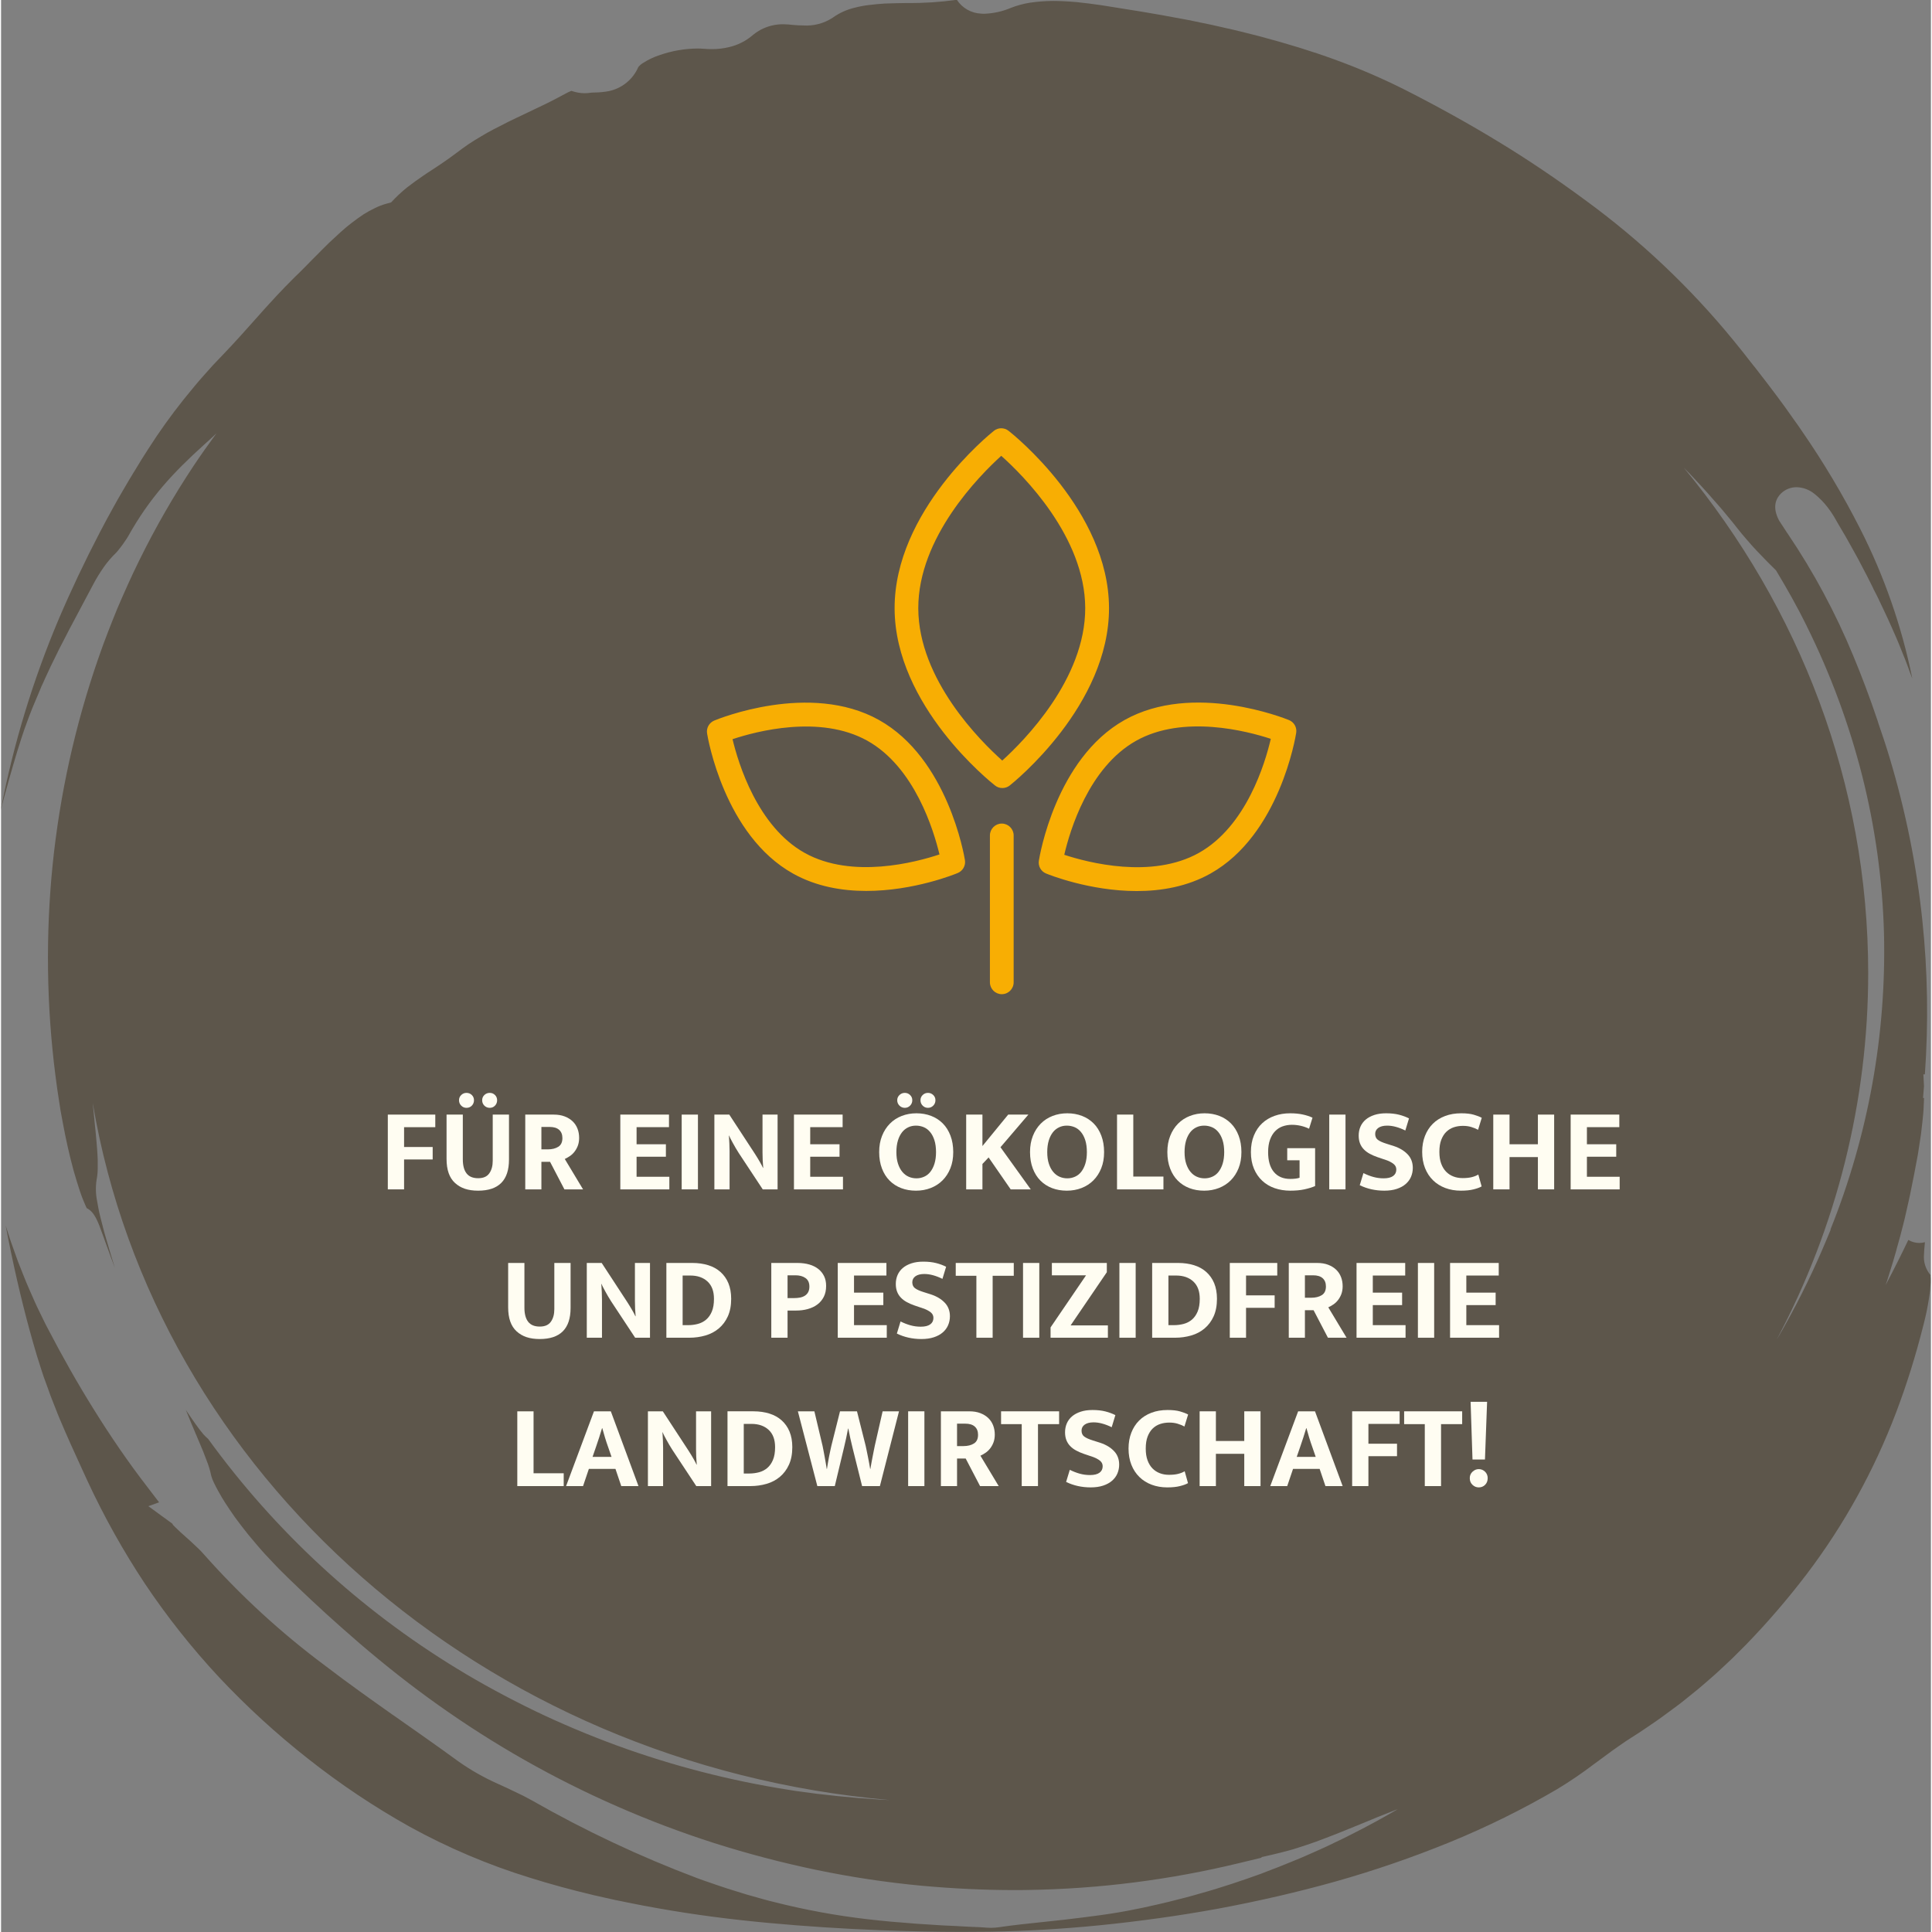 <?xml version="1.0" encoding="UTF-8"?>
<svg xmlns="http://www.w3.org/2000/svg" id="Ebene_2" viewBox="0 0 325.2 325.56" width="300" height="300"><rect x="0" y="0" width="325.2" height="325.56" fill="#808080" stroke="none"/><defs><style>.cls-1{opacity:.9;}.cls-1,.cls-2{fill:none;}.cls-2{isolation:isolate;}.cls-3{fill:#f8ae03;}.cls-4{fill:#fffdf2;}.cls-5{fill:#595145;}</style></defs><g id="Ebene_2-2"><g id="Gruppe_288" class="cls-1"><g id="Gruppe_195"><path id="Pfad_2965" class="cls-5" d="m325.17,214.91c-.84-.97-1.26-2.24-1.14-3.52.01-.49.06-.98.11-1.54.02-.17.03-.35.05-.53-.31.09-.64.13-.96.13-.65,0-1.28-.18-1.84-.51-1.12,2.37-2.4,4.9-3.83,7.62l.28-.81c.11-.37.23-.73.34-1.1.42-1.35.86-2.73,1.23-4.1v-.04c.43-1.45.82-2.97,1.19-4.44l.19-.77.61-2.7c.19-.8.36-1.65.52-2.47l.46-2.29.62-3.3.17-1.09.34-2.23c.07-.49.13-1.01.18-1.53.02-.21.05-.42.07-.6l.05-.51c.06-.54.11-1.05.14-1.55.04-.7.07-1.37.09-2l-.17-.02.16-1.95-.1-2.02h.25c.62-8.65.48-17.35-.43-25.98-.98-9.29-2.83-18.46-5.52-27.4-.58-1.94-1.22-3.85-1.88-5.76-.07-.21-.13-.43-.2-.64-1.26-3.73-2.62-7.36-4.05-10.78-2.97-7.19-6.65-14.06-11-20.5-.05-.08-.12-.18-.18-.26-.42-.66-.86-1.31-1.28-1.96-1.26-2.32-.54-3.8.33-4.64.71-.67,1.64-1.03,2.61-1.02,1.11.03,2.18.44,3.04,1.16l.03.02c.79.65,1.5,1.38,2.13,2.19.39.5.75,1.03,1.08,1.57.15.25.29.51.44.77.11.2.22.39.34.59l1.25,2.12,1.19,2.13c.57.99,1.1,2,1.6,2.97l.02.04c.23.45.47.89.71,1.35.26.49.51.99.72,1.43.13.26.26.52.39.79v.03c.14.25.26.5.39.75.24.47.49.97.71,1.46.2.42.4.84.6,1.26.49,1.03.99,2.1,1.46,3.18.1.23.21.46.31.71.28.63.57,1.29.84,1.96l1.07,2.66c.23.57.43,1.14.64,1.71v.03c.13.33.25.65.38.99l.14.38c-.01-.08-.03-.15-.04-.22-1.78-8.71-4.73-17.14-8.76-25.06-2.88-5.66-6.14-11.13-9.75-16.36l-.67-.98-.7-.98-1.4-1.97-.11-.16c-.9-1.23-1.83-2.49-2.75-3.69l-1.5-1.95-.72-.93-.76-.95-1.52-1.94c-.27-.34-.56-.7-.85-1.05-.21-.26-.43-.53-.63-.78-7.27-8.89-15.65-16.81-24.93-23.59-4.84-3.57-9.76-6.89-14.64-9.85-4.82-2.94-10.07-5.86-15.61-8.68-3.9-1.97-7.92-3.7-12.03-5.19-3.78-1.38-7.94-2.66-12.72-3.93l-3.3-.83c-.72-.18-1.48-.35-2.21-.51-.36-.08-.71-.16-1.05-.24l-1.65-.37-1.65-.34-1.05-.22c-.74-.15-1.5-.31-2.25-.44h-.03c-4.46-.86-8.98-1.57-13.37-2.26-1.28-.18-2.74-.38-4.13-.52-1.49-.13-2.82-.2-4.06-.2-1.27.01-2.54.11-3.8.29-1.11.17-2.21.47-3.26.88-1.41.6-2.91.93-4.44.99-.18,0-.36,0-.53-.02-1.68-.06-3.22-.93-4.14-2.34l-.1.02c-2.72.38-5.47.56-8.23.53-1.27.02-2.59.04-3.81.09-.94.06-1.84.14-2.67.25-.79.09-1.58.24-2.35.44-1.35.31-2.63.89-3.76,1.7-1.47.97-3.22,1.42-4.97,1.3-.58,0-1.16-.03-1.73-.09h-.04c-.52-.07-1.03-.1-1.55-.11-1.35-.02-2.69.31-3.88.95-.52.29-1,.63-1.46,1.02-1.1.91-2.39,1.54-3.78,1.87-.97.24-1.98.36-2.98.35-.43,0-.88-.02-1.36-.06-.32-.03-.68-.04-1.04-.04-2.16.02-4.3.39-6.34,1.1-.96.31-1.88.74-2.73,1.28-.33.19-.63.43-.88.73-.9,2.09-2.76,3.61-4.99,4.07-.76.14-1.53.22-2.3.23-.29,0-.61.02-.75.04-.33.05-.67.08-1.01.08-.74,0-1.48-.14-2.18-.38l-.04-.02c-.35.13-.68.28-1,.47-.41.22-.82.45-1.24.66s-.82.43-1.23.64c-.77.39-1.58.78-2.48,1.2l-2.38,1.14c-.3.14-.59.28-.89.42l-.04.02c-.47.22-.96.45-1.41.68l-.62.32c-1.3.66-2.65,1.33-3.9,2.1-.77.45-1.46.88-2.13,1.32-.71.49-1.4.98-2.04,1.48-.42.32-.87.65-1.37,1-.43.3-.9.63-1.46,1.01l-1.44.95-.68.44-.69.47c-.88.61-1.8,1.25-2.63,1.9-.75.6-1.46,1.24-2.13,1.92l-.63.66-.91.25c-.63.18-1.24.42-1.82.71-.66.31-1.29.66-1.91,1.05-.62.41-1.25.86-1.94,1.39-.32.24-.65.51-.97.77-.28.23-.56.49-.86.75l-.08.07c-.58.52-1.2,1.1-1.95,1.8-.44.43-.88.87-1.31,1.3l-.61.62-.95.95-.97.99c-.72.74-1.37,1.38-1.98,1.96-1.13,1.12-2.23,2.26-3.06,3.15l-1.1,1.2-.03.03c-.63.69-1.28,1.4-1.9,2.11-2.14,2.41-4.06,4.56-5.91,6.48l-1.81,1.9c-.48.52-.97,1.08-1.41,1.58l-.31.35c-.87.97-1.72,2.02-2.56,3.05-.22.28-.45.55-.66.81-2.12,2.66-4.1,5.43-5.93,8.3l-1.09,1.71-1.07,1.76c-.12.2-.25.41-.38.61l-.02.04c-.22.35-.44.71-.65,1.07l-1.06,1.81c-.6,1-1.18,2.06-1.75,3.08l-.25.46c-.49.86-.97,1.78-1.44,2.67-.15.29-.31.59-.46.87-2.5,4.8-4.82,9.69-6.89,14.54-4.38,10.36-7.66,21.14-9.78,32.19.81-3.12,1.73-6.42,2.82-10.02l.18-.56c.29-.94.6-1.92.96-2.95l.27-.75c.33-.91.67-1.85,1.07-2.83.12-.28.37-.89.37-.89.36-.87.73-1.76,1.13-2.68v-.02c.18-.38.35-.75.52-1.13v-.02c.36-.79.73-1.6,1.13-2.43l1.06-2.16c.22-.46.45-.93.7-1.39l.88-1.7c.29-.58.6-1.19.94-1.8l3.6-6.78c.51-.96,1.08-1.88,1.7-2.77l.02-.03c.61-.87,1.3-1.68,2.07-2.42.16-.16.3-.33.44-.51l.02-.03c.21-.25.44-.56.69-.9.48-.66.81-1.2.88-1.32,3.65-6.55,7.65-10.81,12.93-15.57.63-.56,1.31-1.19,1.97-1.81-1.3,1.77-2.58,3.57-3.83,5.44-3.38,5.09-6.43,10.39-9.13,15.87-1.42,2.85-2.69,5.76-3.75,8.22-.94,2.31-2.16,5.35-3.21,8.42-3.9,11.25-6.48,22.92-7.69,34.77-1.19,11.8-1.03,23.69.47,35.46l.08.6c.14,1.06.28,2.16.47,3.3l.32,2.07.39,2.1c.5,2.73,1.13,5.51,1.82,8.04.34,1.23.72,2.39,1.03,3.36.33,1.01.7,1.88.95,2.45.08.18.15.34.21.46,1.33.66,1.9,2.25,2.72,4.54.29.77.62,1.68.99,2.72.12.36.27.75.46,1.26l.46,1.24.12.34-.08-.27c-.39-1.27-.83-2.72-1.33-4.46l-.31-1.06c-.07-.25-.14-.5-.2-.74l-.08-.31-.42-1.65c-.28-1.09-.44-1.98-.56-2.72-.25-1.21-.29-2.45-.1-3.66.12-.62.18-1.24.19-1.87,0-.2,0-.42,0-.67v-.04c0-.23,0-.48,0-.75-.02-.58-.06-1.23-.11-1.91-.03-.31-.06-.63-.08-.98-.04-.54-.09-1.11-.15-1.68-.07-.62-.13-1.26-.2-1.97-.05-.5-.1-1.03-.15-1.58l-.11-1.03-.04-.45c10.58,62.59,65.73,111.4,134.29,117.45l-1.68-.08-3.57-.26-2.36-.22-1.19-.11-3.57-.4-3.56-.48-1.19-.19c-9.83-1.55-19.49-4.04-28.84-7.45-4.74-1.74-9.38-3.69-13.79-5.81-4.63-2.24-9.04-4.63-13.1-7.11-16.43-10-30.7-23.17-41.99-38.74-.29-.25-.57-.52-.82-.8l-.03-.04c-.35-.41-.77-.95-1.28-1.67s-1.07-1.52-1.63-2.38c.57,1.45,1.2,2.93,1.81,4.37.17.41.34.8.49,1.16.48,1.1.88,2.1,1.19,2.97.34.83.6,1.69.78,2.57.11.41.26.8.45,1.18.21.44.46.92.74,1.43l.21.37c.27.48.58,1.03.95,1.59.5.78,1.06,1.6,1.66,2.46.62.85,1.32,1.76,2.26,2.94.45.55.95,1.14,1.37,1.63l.35.41c.38.44.77.89,1.19,1.34.56.6,1.17,1.25,1.81,1.92.45.47.94.96,1.47,1.47l.51.51c.65.64,1.34,1.3,2.01,1.93l.03.03c.28.27.57.53.87.82.6.58,1.25,1.18,1.87,1.75.37.34.74.68,1.09,1.01l.73.67.76.68,1.56,1.4c.59.53,1.21,1.07,1.83,1.6.43.38.87.75,1.28,1.12,4.41,3.78,8.85,7.27,13.21,10.36,9.43,6.71,19.52,12.44,30.12,17.08,5.37,2.36,10.87,4.44,16.46,6.23,5.65,1.79,11.39,3.3,17.19,4.51,5.83,1.21,11.73,2.1,17.66,2.66,5.37.49,10.66.74,15.71.74.76,0,1.51,0,2.27-.02,12.03-.18,24.01-1.71,35.7-4.55l3.4-.82s.22-.06.27-.07v-.1l1.69-.38c.96-.22,1.94-.47,3.02-.76.48-.13.97-.28,1.39-.42.5-.16.99-.32,1.47-.48l1.49-.51,1.44-.54c.3-.12.6-.23.91-.35l.05-.02c.66-.25,1.35-.51,2.01-.79l2.99-1.21c.37-.15.74-.31,1.12-.46.58-.25,1.25-.52,1.91-.79l1.46-.58c.53-.22,1.06-.42,1.56-.62.15-.05.29-.1.44-.16-1.18.68-2.36,1.37-3.55,2.01-.26.14-.52.28-.78.42-.51.28-1.04.57-1.59.85l-2.31,1.18c-.58.3-1.14.57-1.71.84-.25.12-.5.23-.76.36l-.03.02c-.25.12-.51.24-.77.37-.54.26-1.11.53-1.67.77l-2.41,1.07c-.57.26-1.14.48-1.69.71l-.81.33c-1.29.55-2.59,1.04-3.85,1.52l-1.21.47-.06.02c-2.82,1.01-6.54,2.3-10.36,3.34-1.36.41-2.73.75-4.05,1.08-.41.1-.82.21-1.25.32h-.03c-.84.21-1.68.4-2.5.58l-.18.04c-.88.2-1.78.4-2.7.57-3.78.79-7.78,1.26-11.64,1.72l-.32.04c-1.13.13-2.25.24-3.36.36-2.68.28-5.21.55-7.47.88-.48.08-.97.12-1.46.12-.46,0-.85-.03-1.19-.06h-.03c-.16-.01-.33-.03-.54-.04-.64-.03-1.3-.06-1.95-.08-.46-.02-.89-.04-1.32-.07-.28-.02-.55-.03-.84-.05l-2.16-.1c-.43-.02-.86-.05-1.3-.08-.3-.02-.6-.04-.92-.06l-2.2-.14-2.2-.18-2.15-.17-2.11-.21c-5.28-.53-10.51-1.4-15.67-2.62l-1.88-.46-.93-.23-1.04-.28-1.84-.52c-.62-.17-1.29-.36-1.96-.58-.36-.11-.72-.22-1.09-.34-.86-.27-1.76-.54-2.66-.86l-1.16-.4-.06-.02c-.79-.27-1.62-.55-2.43-.86-9.57-3.61-18.83-7.97-27.71-13.04-.98-.55-1.92-1.03-2.86-1.46l-.17-.08c-.96-.46-1.87-.89-2.82-1.31l-.04-.02c-2.28-1.02-4.46-2.26-6.5-3.7-3.62-2.64-7.34-5.24-10.93-7.76l-.24-.16c-3.62-2.56-7.48-5.29-11.21-8.15-7.54-5.6-14.48-11.98-20.7-19.02-.24-.28-.54-.58-.9-.92l-.02-.02c-.37-.36-.75-.72-1.13-1.06-.25-.23-.51-.46-.77-.69l-.03-.03c-.59-.52-1.2-1.06-1.8-1.66l-.41-.42-.08-.18-4.06-2.96,1.81-.65c-.28-.38-.59-.78-.91-1.19l-1.23-1.61c-3-3.89-6.02-8.27-8.97-13.03-2.62-4.2-5.19-8.74-7.65-13.47-.31-.57-.58-1.12-.83-1.65l-.52-1.06c-.26-.54-.56-1.15-.84-1.78l-.97-2.2-.47-1.1-.48-1.19-.9-2.27c-.2-.53-.39-1.07-.57-1.6l-.23-.64c-.47-1.26-.86-2.52-1.25-3.75l-.02-.05c.28,1.49.57,2.96.88,4.43,1.32,6.33,2.75,12.03,4.36,17.41.27.87.56,1.79.86,2.72.18.57.4,1.18.62,1.77.11.3.22.6.32.88l.48,1.34.51,1.31.32.81c.24.62.49,1.26.75,1.87,1.19,2.84,2.48,5.67,3.74,8.41.32.7.64,1.4.95,2.07,2.78,5.99,6.01,11.77,9.66,17.28,3.73,5.57,7.9,10.83,12.47,15.74,4.66,4.96,9.69,9.57,15.04,13.77,5.4,4.27,11.13,8.1,17.14,11.46,6.45,3.55,13.26,6.44,20.3,8.6,3.34,1.05,6.86,2.01,10.74,2.93l2.79.63c.54.13,1.13.24,1.72.36.32.07.65.13.93.19.34.07.69.14,1.05.21.55.11,1.11.23,1.67.33l2.75.5c5.9,1.05,12.18,1.87,18.65,2.46,5.97.55,12.23.96,18.63,1.21,4.73.18,9.38.28,13.81.28,1.58,0,3.17-.01,4.72-.03,6.04-.1,12.23-.46,18.39-1.07,6.79-.68,13.53-1.62,20-2.8,6.92-1.29,13.57-2.83,19.77-4.57,6.53-1.84,12.96-4.05,19.24-6.61,6.27-2.56,12.35-5.56,18.19-8.98,2.13-1.29,4.19-2.69,6.17-4.2l.03-.02c.48-.35.96-.7,1.43-1.05l.03-.02c.52-.39,1.05-.79,1.57-1.16.34-.25.69-.49,1.05-.74.17-.12.35-.24.53-.37.57-.4,1.13-.77,1.67-1.11.83-.52,1.71-1.09,2.56-1.68.23-.16.46-.32.69-.47.62-.42,1.27-.86,1.84-1.28l2.58-1.9c.55-.4,1.08-.83,1.65-1.29.25-.2.5-.4.73-.59l1.21-.98,1.15-.98c.23-.2.47-.4.7-.61.54-.47,1.1-.95,1.61-1.43l.02-.02c.7-.65,1.5-1.39,2.25-2.11.56-.54,1.14-1.13,1.66-1.65l.52-.52c3.69-3.79,7.15-7.81,10.36-12.02,3.16-4.16,6.01-8.55,8.54-13.13,2.5-4.53,4.68-9.23,6.52-14.07,1.82-4.8,3.35-9.71,4.6-14.69l.04-.15c.19-.78.38-1.52.51-2.16.15-.74.27-1.43.37-2.03.1-.65.18-1.18.23-1.64.04-.49.08-.95.09-1.33.02-.39,0-.78-.03-1.16m-20.85-109.42c4.01,8.07,7.14,16.54,9.36,25.27,2.18,8.66,3.41,17.53,3.66,26.46.42,17.09-2.65,34.09-9.02,49.96l.04.02-.72,1.73c-2.04,4.9-4.36,9.69-6.95,14.32-.3.56-.62,1.1-.92,1.62l-.51.86c10.12-19.01,15.42-40.22,15.42-61.76,0-32.05-11.61-61.57-31.08-85.18l1,1.02c1.39,1.47,2.74,2.91,4.05,4.44l.98,1.11c.23.26.45.53.67.79l1.24,1.5.47.57.5.64c.56.72,1.13,1.4,1.72,2.08l.03.03c.53.62,1.07,1.23,1.63,1.82.25.26.5.52.76.79.35.36.69.72,1.07,1.11.27.28.55.55.86.85.19.18.38.38.57.57,1.84,3.06,3.6,6.17,5.17,9.36"/></g></g><path class="cls-3" d="m168.63,167.53c-1.1,0-2-.9-2-2v-24.75c0-1.1.9-2,2-2s2,.9,2,2v24.75c0,1.1-.89,2-2,2Zm22.75-17.38c-7.97,0-14.86-2.78-15.29-2.96-.86-.35-1.36-1.25-1.21-2.16.11-.7,2.83-17.17,14.42-23.69,11.59-6.51,27.08-.26,27.73,0,.86.35,1.36,1.25,1.21,2.16-.11.7-2.83,17.17-14.42,23.69h0c-3.94,2.22-8.34,2.96-12.44,2.96Zm-12.22-6.11c3.96,1.3,14.73,4.14,22.7-.33h0c7.99-4.49,11.16-15.15,12.1-19.21-3.96-1.3-14.74-4.14-22.7.33-7.99,4.49-11.16,15.15-12.1,19.21Zm-33.36,6.09c-4.07,0-8.41-.73-12.32-2.91-11.61-6.46-14.4-22.93-14.51-23.63-.15-.91.35-1.81,1.21-2.17.65-.27,16.11-6.58,27.73-.11,11.62,6.47,14.4,22.93,14.51,23.63.15.91-.35,1.81-1.21,2.17-.43.18-7.38,3.02-15.41,3.02h0Zm-22.54-25.57c.97,4.06,4.19,14.72,12.17,19.17h0c7.98,4.44,18.74,1.57,22.7.25-.97-4.06-4.19-14.72-12.17-19.17-7.98-4.44-18.74-1.57-22.7-.25Zm45.46,8.23c-.44,0-.87-.14-1.23-.43-.69-.54-16.87-13.41-16.92-29.82-.05-16.42,16.04-29.39,16.73-29.94.72-.58,1.75-.58,2.48,0,.69.54,16.87,13.41,16.92,29.83h0c.05,16.42-16.04,29.39-16.73,29.93-.36.29-.8.43-1.24.43h-.01Zm-.18-55.98c-3.63,3.29-14.02,13.73-13.98,25.72.04,11.99,10.49,22.37,14.15,25.63,3.63-3.28,14.02-13.73,13.98-25.72-.04-11.99-10.49-22.37-14.15-25.63Z"/><g id="Für_eine_ökologische_und_pestizidfreie_Landwirtschaft_" class="cls-2"><g class="cls-2"><path class="cls-4" d="m73.17,187.82v2.12h-5.26v3.34h4.82v2.1h-4.82v5.04h-2.74v-12.6h8Z"/><path class="cls-4" d="m75.07,187.82h2.74v7.54c0,1.04.21,1.83.63,2.37s1.07.81,1.95.81,1.49-.27,1.88-.82c.39-.55.58-1.25.58-2.12v-7.78h2.74v7.58c0,1.76-.44,3.07-1.31,3.94-.87.87-2.17,1.3-3.89,1.3s-2.95-.43-3.9-1.3c-.95-.87-1.42-2.21-1.42-4.04v-7.48Zm2.1-2.42c0-.35.12-.64.37-.88.25-.24.54-.36.89-.36s.66.12.9.36c.24.24.36.53.36.88s-.12.66-.36.91c-.24.25-.54.37-.9.37s-.64-.12-.89-.37c-.25-.25-.37-.55-.37-.91Zm3.9,0c0-.35.12-.64.37-.88.25-.24.55-.36.91-.36s.64.12.88.36c.24.24.36.53.36.88s-.12.66-.36.91c-.24.25-.53.37-.88.37s-.66-.12-.91-.37c-.25-.25-.37-.55-.37-.91Z"/><path class="cls-4" d="m88.33,187.82h4.78c.71,0,1.33.1,1.87.31.54.21.99.49,1.35.84.36.35.63.77.81,1.24s.27.98.27,1.53c0,.51-.08.96-.23,1.35-.15.39-.35.73-.58,1.02-.23.29-.49.53-.78.72-.29.19-.56.35-.83.47l3.08,5.12h-3.14l-2.42-4.64h-1.46v4.64h-2.72v-12.6Zm2.72,5.86h1.08c.72,0,1.31-.15,1.77-.44s.69-.78.69-1.46c0-.6-.18-1.06-.55-1.39-.37-.33-.9-.49-1.61-.49h-1.38v3.78Z"/><path class="cls-4" d="m104.35,187.82h8.2v2.12h-5.46v2.88h4.94v2.1h-4.94v3.38h5.52v2.12h-8.26v-12.6Z"/><path class="cls-4" d="m117.43,187.82v12.6h-2.74v-12.6h2.74Z"/><path class="cls-4" d="m120.21,187.82h2.5l4.34,6.64c.29.45.56.9.81,1.33s.42.77.53,1.01h.04c-.08-.87-.12-1.73-.12-2.59v-6.39h2.54v12.6h-2.5l-4.04-6.12c-.17-.27-.34-.54-.51-.83-.17-.29-.32-.56-.47-.83-.15-.27-.28-.51-.39-.73-.11-.22-.2-.4-.25-.55h-.04c.07.92.1,1.8.11,2.65,0,.85,0,1.71,0,2.59v3.82h-2.56v-12.6Z"/><path class="cls-4" d="m133.61,187.82h8.2v2.12h-5.46v2.88h4.94v2.1h-4.94v3.38h5.52v2.12h-8.26v-12.6Z"/><path class="cls-4" d="m154.25,187.6c.89,0,1.72.15,2.48.44.76.29,1.41.72,1.96,1.27.55.55.98,1.24,1.29,2.05.31.81.47,1.74.47,2.78s-.16,1.92-.48,2.72c-.32.8-.76,1.48-1.32,2.04-.56.56-1.22.99-1.99,1.29-.77.3-1.6.45-2.49.45s-1.72-.14-2.48-.43c-.76-.29-1.41-.71-1.96-1.26-.55-.55-.98-1.23-1.29-2.04-.31-.81-.47-1.73-.47-2.77s.16-1.92.48-2.73c.32-.81.76-1.49,1.32-2.06.56-.57,1.22-1,1.99-1.3s1.6-.45,2.49-.45Zm-3.38,6.54c0,.75.09,1.4.27,1.95.18.55.42,1.01.73,1.38.31.37.66.64,1.07.82s.84.27,1.31.27.88-.09,1.29-.27c.41-.18.76-.45,1.05-.82.29-.37.53-.83.7-1.38.17-.55.26-1.2.26-1.95s-.09-1.44-.27-2c-.18-.56-.42-1.02-.73-1.39-.31-.37-.66-.64-1.07-.81-.41-.17-.84-.26-1.31-.26s-.9.09-1.3.28c-.4.19-.75.46-1.04.83-.29.37-.53.83-.7,1.39-.17.56-.26,1.21-.26,1.96Zm.14-8.74c0-.35.13-.64.38-.88.25-.24.55-.36.9-.36s.64.12.89.36c.25.24.37.53.37.88s-.12.66-.37.91c-.25.25-.54.37-.89.37s-.65-.12-.9-.37c-.25-.25-.38-.55-.38-.91Zm3.92,0c0-.35.12-.64.37-.88.25-.24.54-.36.89-.36s.64.12.89.36c.25.24.37.53.37.88s-.12.66-.37.91c-.25.25-.54.37-.89.37s-.64-.12-.89-.37c-.25-.25-.37-.55-.37-.91Z"/><path class="cls-4" d="m162.63,200.42v-12.6h2.74v5.3l4.34-5.3h3.4l-4.7,5.5,5.1,7.1h-3.38l-3.72-5.38-1.04,1.1v4.28h-2.74Z"/><path class="cls-4" d="m179.67,187.6c.89,0,1.72.15,2.48.44s1.41.72,1.96,1.27c.55.55.98,1.24,1.29,2.05s.47,1.74.47,2.78-.16,1.92-.48,2.72c-.32.8-.76,1.48-1.32,2.04s-1.22.99-1.99,1.29c-.77.3-1.6.45-2.49.45s-1.72-.14-2.48-.43-1.41-.71-1.96-1.26c-.55-.55-.98-1.23-1.29-2.04s-.47-1.73-.47-2.77.16-1.92.48-2.73c.32-.81.76-1.49,1.32-2.06.56-.57,1.22-1,1.99-1.3s1.6-.45,2.49-.45Zm-3.38,6.54c0,.75.09,1.4.27,1.95.18.55.42,1.01.73,1.38.31.37.66.64,1.07.82.41.18.84.27,1.31.27s.88-.09,1.29-.27c.41-.18.76-.45,1.05-.82.29-.37.53-.83.7-1.38.17-.55.26-1.2.26-1.95s-.09-1.44-.27-2c-.18-.56-.42-1.02-.73-1.39-.31-.37-.66-.64-1.07-.81-.41-.17-.84-.26-1.31-.26s-.9.09-1.3.28c-.4.19-.75.46-1.04.83-.29.37-.53.83-.7,1.39-.17.56-.26,1.21-.26,1.96Z"/><path class="cls-4" d="m188.05,187.82h2.74v10.44h5.08v2.16h-7.82v-12.6Z"/><path class="cls-4" d="m202.81,187.6c.89,0,1.72.15,2.48.44s1.41.72,1.96,1.27c.55.55.98,1.24,1.29,2.05s.47,1.74.47,2.78-.16,1.92-.48,2.72c-.32.8-.76,1.48-1.32,2.04s-1.22.99-1.99,1.29c-.77.3-1.6.45-2.49.45s-1.72-.14-2.48-.43-1.41-.71-1.96-1.26c-.55-.55-.98-1.23-1.29-2.04s-.47-1.73-.47-2.77.16-1.92.48-2.73c.32-.81.76-1.49,1.32-2.06.56-.57,1.22-1,1.99-1.3s1.6-.45,2.49-.45Zm-3.38,6.54c0,.75.09,1.4.27,1.95.18.55.42,1.01.73,1.38.31.37.66.64,1.07.82.41.18.84.27,1.31.27s.88-.09,1.29-.27c.41-.18.76-.45,1.05-.82.29-.37.53-.83.7-1.38.17-.55.26-1.2.26-1.95s-.09-1.44-.27-2c-.18-.56-.42-1.02-.73-1.39-.31-.37-.66-.64-1.07-.81-.41-.17-.84-.26-1.31-.26s-.9.09-1.3.28c-.4.19-.75.46-1.04.83-.29.37-.53.83-.7,1.39-.17.56-.26,1.21-.26,1.96Z"/><path class="cls-4" d="m217.23,187.6c.79,0,1.49.07,2.1.2.61.13,1.17.31,1.66.54l-.58,1.86c-.47-.23-.95-.39-1.44-.5s-.98-.16-1.46-.16c-.55,0-1.06.09-1.55.26-.49.17-.91.45-1.27.82-.36.37-.65.85-.86,1.43-.21.58-.32,1.28-.32,2.09,0,1.45.32,2.57.97,3.35.65.78,1.57,1.17,2.77,1.17.69,0,1.21-.07,1.56-.2v-2.94h-2.08v-2.04h4.7v6.38c-.52.23-1.13.41-1.82.56s-1.49.22-2.38.22-1.8-.14-2.61-.42c-.81-.28-1.51-.7-2.1-1.25-.59-.55-1.06-1.23-1.4-2.04s-.51-1.74-.51-2.79.17-1.99.51-2.81.8-1.5,1.39-2.05,1.28-.96,2.09-1.25c.81-.29,1.68-.43,2.63-.43Z"/><path class="cls-4" d="m226.55,187.82v12.6h-2.74v-12.6h2.74Z"/><path class="cls-4" d="m233.41,187.6c.81,0,1.53.08,2.16.24s1.19.37,1.68.62l-.62,2.04c-.55-.27-1.07-.47-1.58-.61-.51-.14-1-.21-1.48-.21-.64,0-1.14.13-1.49.38-.35.25-.53.59-.53,1.02s.15.77.46,1c.31.23.8.45,1.48.66l1.2.38c1,.33,1.78.81,2.35,1.42.57.61.85,1.37.85,2.26,0,.53-.1,1.03-.3,1.5-.2.47-.5.87-.9,1.22-.4.35-.9.62-1.5.82s-1.3.3-2.1.3c-1.51,0-2.89-.31-4.14-.92l.62-2.04c.57.28,1.13.5,1.68.65s1.12.23,1.72.23c.71,0,1.24-.13,1.6-.39s.54-.62.54-1.09c0-.16-.03-.32-.09-.47-.06-.15-.17-.3-.33-.44s-.38-.28-.65-.42-.63-.28-1.07-.41l-1.06-.36c-.47-.16-.89-.35-1.28-.56-.39-.21-.72-.46-.99-.74-.27-.28-.49-.61-.64-.99-.15-.38-.23-.82-.23-1.33,0-.55.1-1.05.3-1.51s.5-.86.89-1.19c.39-.33.88-.59,1.46-.78.58-.19,1.24-.28,1.99-.28Z"/><path class="cls-4" d="m246.27,198.52c.61,0,1.13-.05,1.56-.16.43-.11.79-.25,1.1-.44l.56,2c-.32.19-.77.35-1.36.5-.59.15-1.3.22-2.14.22-.95,0-1.82-.15-2.62-.45-.8-.3-1.49-.73-2.07-1.3-.58-.57-1.03-1.25-1.35-2.06-.32-.81-.48-1.72-.48-2.73s.16-1.88.47-2.68.75-1.48,1.32-2.05c.57-.57,1.26-1,2.07-1.31.81-.31,1.72-.46,2.72-.46.85,0,1.56.08,2.11.24.55.16,1,.33,1.35.52l-.62,2.02c-.35-.19-.73-.34-1.15-.47-.42-.13-.89-.19-1.41-.19-.55,0-1.06.08-1.54.24-.48.16-.9.42-1.26.77-.36.35-.64.81-.85,1.36-.21.55-.31,1.22-.31,2.01s.1,1.42.3,1.97c.2.55.48,1.01.83,1.37.35.36.77.63,1.24.81.47.18.98.27,1.53.27Z"/><path class="cls-4" d="m251.45,200.42v-12.6h2.74v5h4.78v-5h2.74v12.6h-2.74v-5.44h-4.78v5.44h-2.74Z"/><path class="cls-4" d="m264.49,187.82h8.2v2.12h-5.46v2.88h4.94v2.1h-4.94v3.38h5.52v2.12h-8.26v-12.6Z"/></g><g class="cls-2"><path class="cls-4" d="m85.45,212.82h2.74v7.54c0,1.04.21,1.83.63,2.37s1.07.81,1.95.81,1.49-.27,1.88-.82c.39-.55.58-1.25.58-2.12v-7.78h2.74v7.58c0,1.76-.44,3.07-1.31,3.94-.87.87-2.17,1.3-3.89,1.3s-2.95-.43-3.9-1.3c-.95-.87-1.42-2.21-1.42-4.04v-7.48Z"/><path class="cls-4" d="m98.71,212.82h2.5l4.34,6.64c.29.45.56.9.81,1.33s.42.77.53,1.01h.04c-.08-.87-.12-1.73-.12-2.59v-6.39h2.54v12.6h-2.5l-4.04-6.12c-.17-.27-.34-.54-.51-.83-.17-.29-.32-.56-.47-.83-.15-.27-.28-.51-.39-.73-.11-.22-.2-.4-.25-.55h-.04c.07.92.1,1.8.11,2.65,0,.85,0,1.71,0,2.59v3.82h-2.56v-12.6Z"/><path class="cls-4" d="m116.51,212.82c.97,0,1.86.13,2.66.38.8.25,1.49.63,2.06,1.14s1.02,1.14,1.33,1.89c.31.75.47,1.63.47,2.63,0,1.15-.19,2.13-.56,2.95-.37.82-.88,1.5-1.52,2.04-.64.54-1.39.94-2.25,1.19-.86.25-1.77.38-2.73.38h-3.86v-12.6h4.4Zm-1.66,10.48h.94c.56,0,1.1-.07,1.63-.21s.99-.38,1.39-.72.72-.79.96-1.36c.24-.57.36-1.28.36-2.15,0-1.27-.36-2.24-1.08-2.91-.72-.67-1.69-1.01-2.9-1.01h-1.3v8.36Z"/><path class="cls-4" d="m129.79,212.82h4.42c.73,0,1.4.09,1.99.26s1.1.43,1.52.76c.42.33.74.74.97,1.21.23.47.34,1.02.34,1.63,0,.72-.13,1.34-.4,1.86-.27.52-.63.95-1.09,1.29s-1,.59-1.61.76c-.61.17-1.27.25-1.96.25h-1.44v4.58h-2.74v-12.6Zm2.74,5.92h1.12c.35,0,.68-.03.99-.09.31-.06.59-.17.82-.32s.42-.35.55-.6c.13-.25.2-.56.2-.93,0-.65-.22-1.13-.66-1.44s-1-.46-1.68-.46h-1.34v3.84Z"/><path class="cls-4" d="m140.99,212.82h8.2v2.12h-5.46v2.88h4.94v2.1h-4.94v3.38h5.52v2.12h-8.26v-12.6Z"/><path class="cls-4" d="m155.41,212.6c.81,0,1.53.08,2.16.24.63.16,1.19.37,1.68.62l-.62,2.04c-.55-.27-1.07-.47-1.58-.61-.51-.14-1-.21-1.48-.21-.64,0-1.14.13-1.49.38-.35.25-.53.59-.53,1.02s.15.77.46,1c.31.23.8.45,1.48.66l1.2.38c1,.33,1.78.81,2.35,1.42s.85,1.37.85,2.26c0,.53-.1,1.03-.3,1.5-.2.47-.5.87-.9,1.22-.4.35-.9.62-1.5.82-.6.2-1.3.3-2.1.3-1.51,0-2.89-.31-4.14-.92l.62-2.04c.57.28,1.13.5,1.68.65s1.12.23,1.72.23c.71,0,1.24-.13,1.6-.39.36-.26.54-.62.54-1.09,0-.16-.03-.32-.09-.47s-.17-.3-.33-.44c-.16-.14-.38-.28-.65-.42s-.63-.28-1.07-.41l-1.06-.36c-.47-.16-.89-.35-1.28-.56-.39-.21-.72-.46-.99-.74-.27-.28-.49-.61-.64-.99-.15-.38-.23-.82-.23-1.33,0-.55.1-1.05.3-1.51.2-.46.5-.86.89-1.19.39-.33.88-.59,1.46-.78.58-.19,1.24-.28,1.99-.28Z"/><path class="cls-4" d="m170.65,212.82v2.16h-3.56v10.44h-2.74v-10.44h-3.48v-2.16h9.78Z"/><path class="cls-4" d="m174.95,212.82v12.6h-2.74v-12.6h2.74Z"/><path class="cls-4" d="m186.33,212.82v1.56l-6.1,8.96h6.28v2.08h-9.66v-1.74l5.98-8.78h-5.76v-2.08h9.26Z"/><path class="cls-4" d="m191.19,212.82v12.6h-2.74v-12.6h2.74Z"/><path class="cls-4" d="m198.37,212.82c.97,0,1.86.13,2.66.38.8.25,1.49.63,2.06,1.14s1.02,1.14,1.33,1.89c.31.75.47,1.63.47,2.63,0,1.15-.19,2.13-.56,2.95-.37.82-.88,1.5-1.52,2.04s-1.39.94-2.25,1.19-1.77.38-2.73.38h-3.86v-12.6h4.4Zm-1.66,10.48h.94c.56,0,1.1-.07,1.63-.21.53-.14.99-.38,1.39-.72.4-.34.72-.79.96-1.36.24-.57.36-1.28.36-2.15,0-1.27-.36-2.24-1.08-2.91-.72-.67-1.69-1.01-2.9-1.01h-1.3v8.36Z"/><path class="cls-4" d="m215.05,212.82v2.12h-5.26v3.34h4.82v2.1h-4.82v5.04h-2.74v-12.6h8Z"/><path class="cls-4" d="m216.99,212.82h4.78c.71,0,1.33.1,1.87.31.54.21.99.49,1.35.84.36.35.63.77.81,1.24.18.47.27.98.27,1.53,0,.51-.08.96-.23,1.35-.15.39-.35.73-.58,1.02-.23.29-.49.53-.78.72s-.56.35-.83.47l3.08,5.12h-3.14l-2.42-4.64h-1.46v4.64h-2.72v-12.6Zm2.72,5.86h1.08c.72,0,1.31-.15,1.77-.44s.69-.78.69-1.46c0-.6-.18-1.06-.55-1.39-.37-.33-.9-.49-1.61-.49h-1.38v3.78Z"/><path class="cls-4" d="m228.41,212.82h8.2v2.12h-5.46v2.88h4.94v2.1h-4.94v3.38h5.52v2.12h-8.26v-12.6Z"/><path class="cls-4" d="m241.49,212.82v12.6h-2.74v-12.6h2.74Z"/><path class="cls-4" d="m244.17,212.82h8.2v2.12h-5.46v2.88h4.94v2.1h-4.94v3.38h5.52v2.12h-8.26v-12.6Z"/></g><g class="cls-2"><path class="cls-4" d="m86.99,237.82h2.74v10.44h5.08v2.16h-7.82v-12.6Z"/><path class="cls-4" d="m99.91,237.82h2.84l4.66,12.6h-2.9l-.98-2.9h-4.48l-.98,2.9h-2.86l4.7-12.6Zm-.24,7.68h3.2l-.58-1.68c-.19-.52-.36-1.04-.52-1.57-.16-.53-.31-1.06-.46-1.59h-.04c-.15.51-.31,1.02-.48,1.55s-.35,1.06-.54,1.61l-.58,1.68Z"/><path class="cls-4" d="m109.01,237.82h2.5l4.34,6.64c.29.45.56.9.81,1.33s.42.77.53,1.01h.04c-.08-.87-.12-1.73-.12-2.59v-6.39h2.54v12.6h-2.5l-4.04-6.12c-.17-.27-.34-.54-.51-.83-.17-.29-.32-.56-.47-.83-.15-.27-.28-.51-.39-.73-.11-.22-.2-.4-.25-.55h-.04c.07.92.1,1.8.11,2.65,0,.85,0,1.71,0,2.59v3.82h-2.56v-12.6Z"/><path class="cls-4" d="m126.81,237.82c.97,0,1.86.13,2.66.38.8.25,1.49.63,2.06,1.14s1.02,1.14,1.33,1.89c.31.75.47,1.63.47,2.63,0,1.15-.19,2.13-.56,2.95-.37.82-.88,1.5-1.52,2.04-.64.54-1.39.94-2.25,1.19-.86.25-1.77.38-2.73.38h-3.86v-12.6h4.4Zm-1.66,10.48h.94c.56,0,1.1-.07,1.63-.21s.99-.38,1.39-.72.72-.79.96-1.36c.24-.57.36-1.28.36-2.15,0-1.27-.36-2.24-1.08-2.91-.72-.67-1.69-1.01-2.9-1.01h-1.3v8.36Z"/><path class="cls-4" d="m137.05,237.82l1.38,5.82c.04.17.09.43.15.76.06.33.13.69.2,1.07s.14.76.2,1.13c.06.37.11.68.15.92h.04c.04-.25.09-.56.15-.93.06-.37.13-.74.2-1.12.07-.38.15-.73.22-1.06.07-.33.13-.58.17-.77l1.46-5.82h2.86l1.46,5.8c.04.17.09.43.16.76.07.33.14.69.22,1.08s.15.77.22,1.14c.07.37.12.68.16.92h.04c.04-.25.09-.56.16-.93.07-.37.14-.74.21-1.11.07-.37.14-.73.21-1.07.07-.34.12-.6.16-.79l1.32-5.8h2.76l-3.22,12.6h-3l-1.62-6.5c-.13-.53-.26-1.06-.37-1.58-.11-.52-.22-1.06-.33-1.62h-.04c-.11.56-.21,1.09-.32,1.6-.11.51-.23,1.03-.36,1.58l-1.56,6.52h-2.94l-3.28-12.6h2.78Z"/><path class="cls-4" d="m155.59,237.82v12.6h-2.74v-12.6h2.74Z"/><path class="cls-4" d="m158.37,237.82h4.78c.71,0,1.33.1,1.87.31.54.21.99.49,1.35.84.36.35.63.77.81,1.24.18.47.27.98.27,1.53,0,.51-.08.96-.23,1.35-.15.39-.35.73-.58,1.02-.23.29-.49.53-.78.72-.29.19-.56.35-.83.47l3.08,5.12h-3.14l-2.42-4.64h-1.46v4.64h-2.72v-12.6Zm2.72,5.86h1.08c.72,0,1.31-.15,1.77-.44.46-.29.69-.78.69-1.46,0-.6-.18-1.06-.55-1.39-.37-.33-.9-.49-1.61-.49h-1.38v3.78Z"/><path class="cls-4" d="m178.29,237.82v2.16h-3.56v10.44h-2.74v-10.44h-3.48v-2.16h9.78Z"/><path class="cls-4" d="m183.93,237.6c.81,0,1.53.08,2.16.24.63.16,1.19.37,1.68.62l-.62,2.04c-.55-.27-1.07-.47-1.58-.61-.51-.14-1-.21-1.48-.21-.64,0-1.14.13-1.49.38-.35.25-.53.59-.53,1.02s.15.77.46,1,.8.45,1.48.66l1.2.38c1,.33,1.78.81,2.35,1.42.57.61.85,1.37.85,2.26,0,.53-.1,1.03-.3,1.5s-.5.87-.9,1.22c-.4.35-.9.62-1.5.82-.6.2-1.3.3-2.1.3-1.51,0-2.89-.31-4.14-.92l.62-2.04c.57.28,1.13.5,1.68.65s1.12.23,1.72.23c.71,0,1.24-.13,1.6-.39.36-.26.54-.62.54-1.09,0-.16-.03-.32-.09-.47-.06-.15-.17-.3-.33-.44-.16-.14-.38-.28-.65-.42s-.63-.28-1.07-.41l-1.06-.36c-.47-.16-.89-.35-1.28-.56-.39-.21-.72-.46-.99-.74-.27-.28-.49-.61-.64-.99-.15-.38-.23-.82-.23-1.33,0-.55.1-1.05.3-1.51.2-.46.5-.86.89-1.19s.88-.59,1.46-.78,1.24-.28,1.99-.28Z"/><path class="cls-4" d="m196.79,248.52c.61,0,1.13-.05,1.56-.16.43-.11.79-.25,1.1-.44l.56,2c-.32.19-.77.35-1.36.5-.59.15-1.3.22-2.14.22-.95,0-1.82-.15-2.62-.45-.8-.3-1.49-.73-2.07-1.3-.58-.57-1.03-1.25-1.35-2.06-.32-.81-.48-1.72-.48-2.73s.16-1.88.47-2.68.75-1.48,1.32-2.05c.57-.57,1.26-1,2.07-1.31.81-.31,1.72-.46,2.72-.46.85,0,1.56.08,2.11.24.55.16,1,.33,1.35.52l-.62,2.02c-.35-.19-.73-.34-1.15-.47-.42-.13-.89-.19-1.41-.19-.55,0-1.06.08-1.54.24-.48.16-.9.42-1.26.77-.36.35-.64.81-.85,1.36-.21.55-.31,1.22-.31,2.01s.1,1.42.3,1.97c.2.55.48,1.01.83,1.37.35.36.77.63,1.24.81.47.18.98.27,1.53.27Z"/><path class="cls-4" d="m201.97,250.42v-12.6h2.74v5h4.78v-5h2.74v12.6h-2.74v-5.44h-4.78v5.44h-2.74Z"/><path class="cls-4" d="m218.57,237.82h2.84l4.66,12.6h-2.9l-.98-2.9h-4.48l-.98,2.9h-2.86l4.7-12.6Zm-.24,7.68h3.2l-.58-1.68c-.19-.52-.36-1.04-.52-1.57s-.31-1.06-.46-1.59h-.04c-.15.51-.31,1.02-.48,1.55-.17.53-.35,1.06-.54,1.61l-.58,1.68Z"/><path class="cls-4" d="m235.67,237.82v2.12h-5.26v3.34h4.82v2.1h-4.82v5.04h-2.74v-12.6h8Z"/><path class="cls-4" d="m246.21,237.82v2.16h-3.56v10.44h-2.74v-10.44h-3.48v-2.16h9.78Z"/><path class="cls-4" d="m247.49,249.08c0-.43.15-.79.46-1.08s.66-.44,1.06-.44.77.15,1.06.44.44.65.44,1.08c0,.47-.15.84-.44,1.13s-.65.43-1.06.43-.75-.14-1.06-.43-.46-.66-.46-1.13Zm.14-12.86h2.78l-.36,9.72h-2.1l-.32-9.72Z"/></g></g></g></svg>
